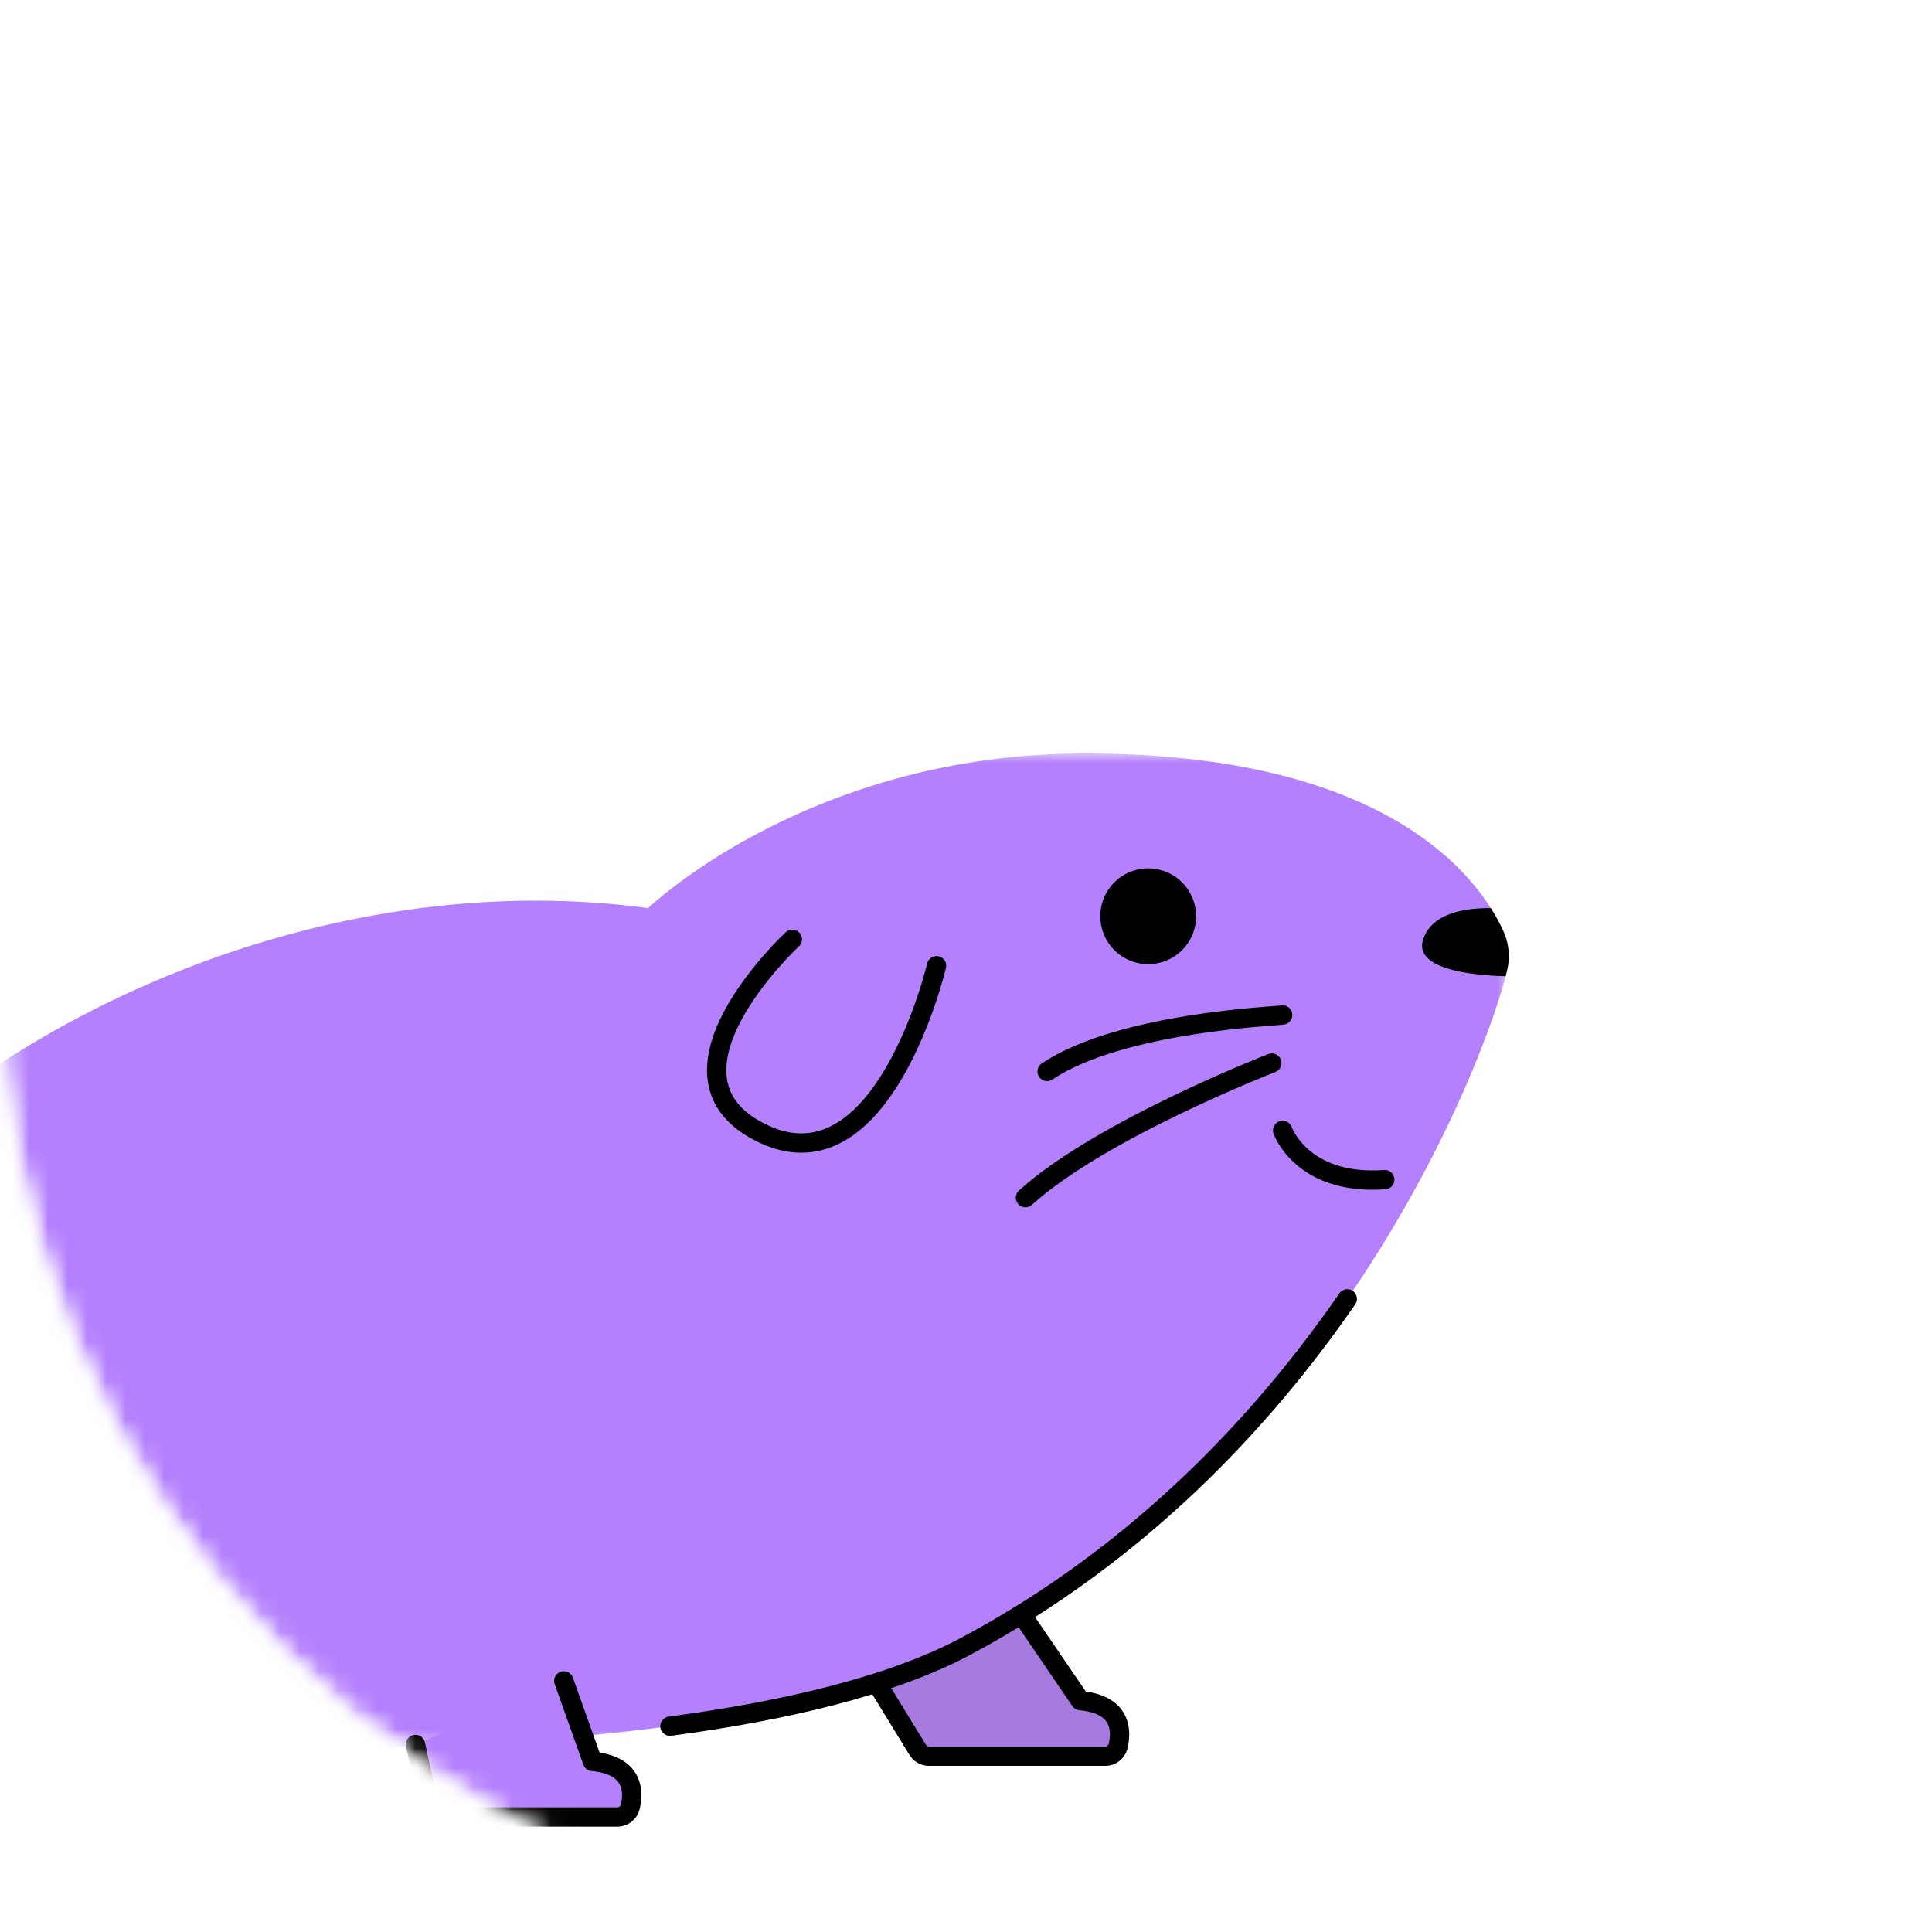 <svg
  width="100"
  height="100"
  xmlns="http://www.w3.org/2000/svg"
  xmlns:xlink="http://www.w3.org/1999/xlink"
>
  <defs>
    <circle id="a" cx="50" cy="50" r="50" />
    <circle id="c" cx="46.46" cy="46.46" r="46.46" />
    <circle id="d" cx="50" cy="50" r="50" />
    <path id="f" d="M0 0h93.093v51.525H0z" />
  </defs>
  <g fill="none" fill-rule="evenodd">
    <mask id="b" fill="#fff"><use xlink:href="#a" /></mask>
    <g mask="url(#b)">
      <mask id="e" fill="#fff"><use xlink:href="#d" /></mask>
      <use fill="transparent" xlink:href="#d" />
      <g mask="url(#e)">
        <path
          d="m-2.665 88.02-.527 1.368c-.697 1.807.637 3.75 2.574 3.75H7.53a.684.684 0 0 0 .669-.52c.184-.774.2-2.16-1.954-2.355l-1.484-4.167"
          fill="#A67ADE"
          fill-rule="nonzero"
        />
        <g transform="translate(-15 39)">
          <mask id="g" fill="#fff"><use xlink:href="#f" /></mask>
          <path
            d="M22.612 51.476c4.439 0 30.815.927 42.418-5.287 19.935-10.677 27.188-31.461 27.984-34.997a3.119 3.119 0 0 0-.19-1.972C91.64 6.603 87.075 0 71.153 0 56.842 0 48.549 8.006 48.549 8.006 22.848 4.523-4.165 25.258.538 41.264c0 0 2.896 10.212 22.074 10.212"
            fill="#B480FD"
            fill-rule="nonzero"
            mask="url(#g)"
          />
        </g>
        <path
          d="m45.4 87.148 2.1 3.424a.689.689 0 0 0 .587.328h9.116a.684.684 0 0 0 .669-.52c.183-.775.199-2.16-1.954-2.355l-2.842-4.168"
          fill="#A67ADE"
          fill-rule="nonzero"
        />
        <path
          d="m21.506 90.294.742 3.424a.689.689 0 0 0 .587.328h9.117a.684.684 0 0 0 .668-.52c.184-.774.2-2.16-1.954-2.355l-1.484-4.168"
          fill="#B480FD"
          fill-rule="nonzero"
        />
        <path
          d="M41.011 48.617S33.3 55.77 39.52 58.693c6.22 2.923 8.956-8.707 8.956-8.707"
          stroke="#000"
          stroke-linecap="round"
          stroke-linejoin="round"
        />
        <path
          d="M61.91 47.426a2.479 2.479 0 1 1-4.958 0 2.479 2.479 0 0 1 4.958 0"
          fill="#000"
          fill-rule="nonzero"
        />
        <path
          d="M66.388 52.536c-.311.062-8.397.373-12.19 2.923M65.828 55.023s-8.832 3.421-12.75 6.967M66.388 58.507s.995 2.86 5.287 2.55"
          stroke="#000"
          stroke-linecap="round"
          stroke-linejoin="round"
        />
        <path
          d="M77.823 48.22a9.851 9.851 0 0 0-.66-1.213c-1.283-.014-3.039.231-3.498 1.61-.482 1.447 2.125 1.855 4.266 1.912.032-.124.06-.24.083-.337a3.117 3.117 0 0 0-.19-1.972"
          fill="#000"
          fill-rule="nonzero"
        />
        <path
          d="M34.674 89.347c5.86-.78 11.447-2.064 15.356-4.158 8.923-4.78 15.306-11.583 19.705-17.96"
          stroke="#000"
          stroke-linecap="round"
          stroke-linejoin="round"
        />
        <path
          d="m45.4 87.148 2.1 3.424a.689.689 0 0 0 .587.328h9.116a.684.684 0 0 0 .669-.52c.183-.775.199-2.16-1.954-2.355l-2.842-4.168M21.506 90.294l.742 3.424a.689.689 0 0 0 .587.328h9.117a.684.684 0 0 0 .668-.52c.184-.774.2-2.16-1.954-2.355l-1.484-4.168M-14.463 80.264s2.897 10.212 22.075 10.212c1.057 0 3.357.052 6.407.048"
          stroke="#000"
          stroke-linecap="round"
          stroke-linejoin="round"
        />
      </g>
    </g>
  </g>
</svg>
